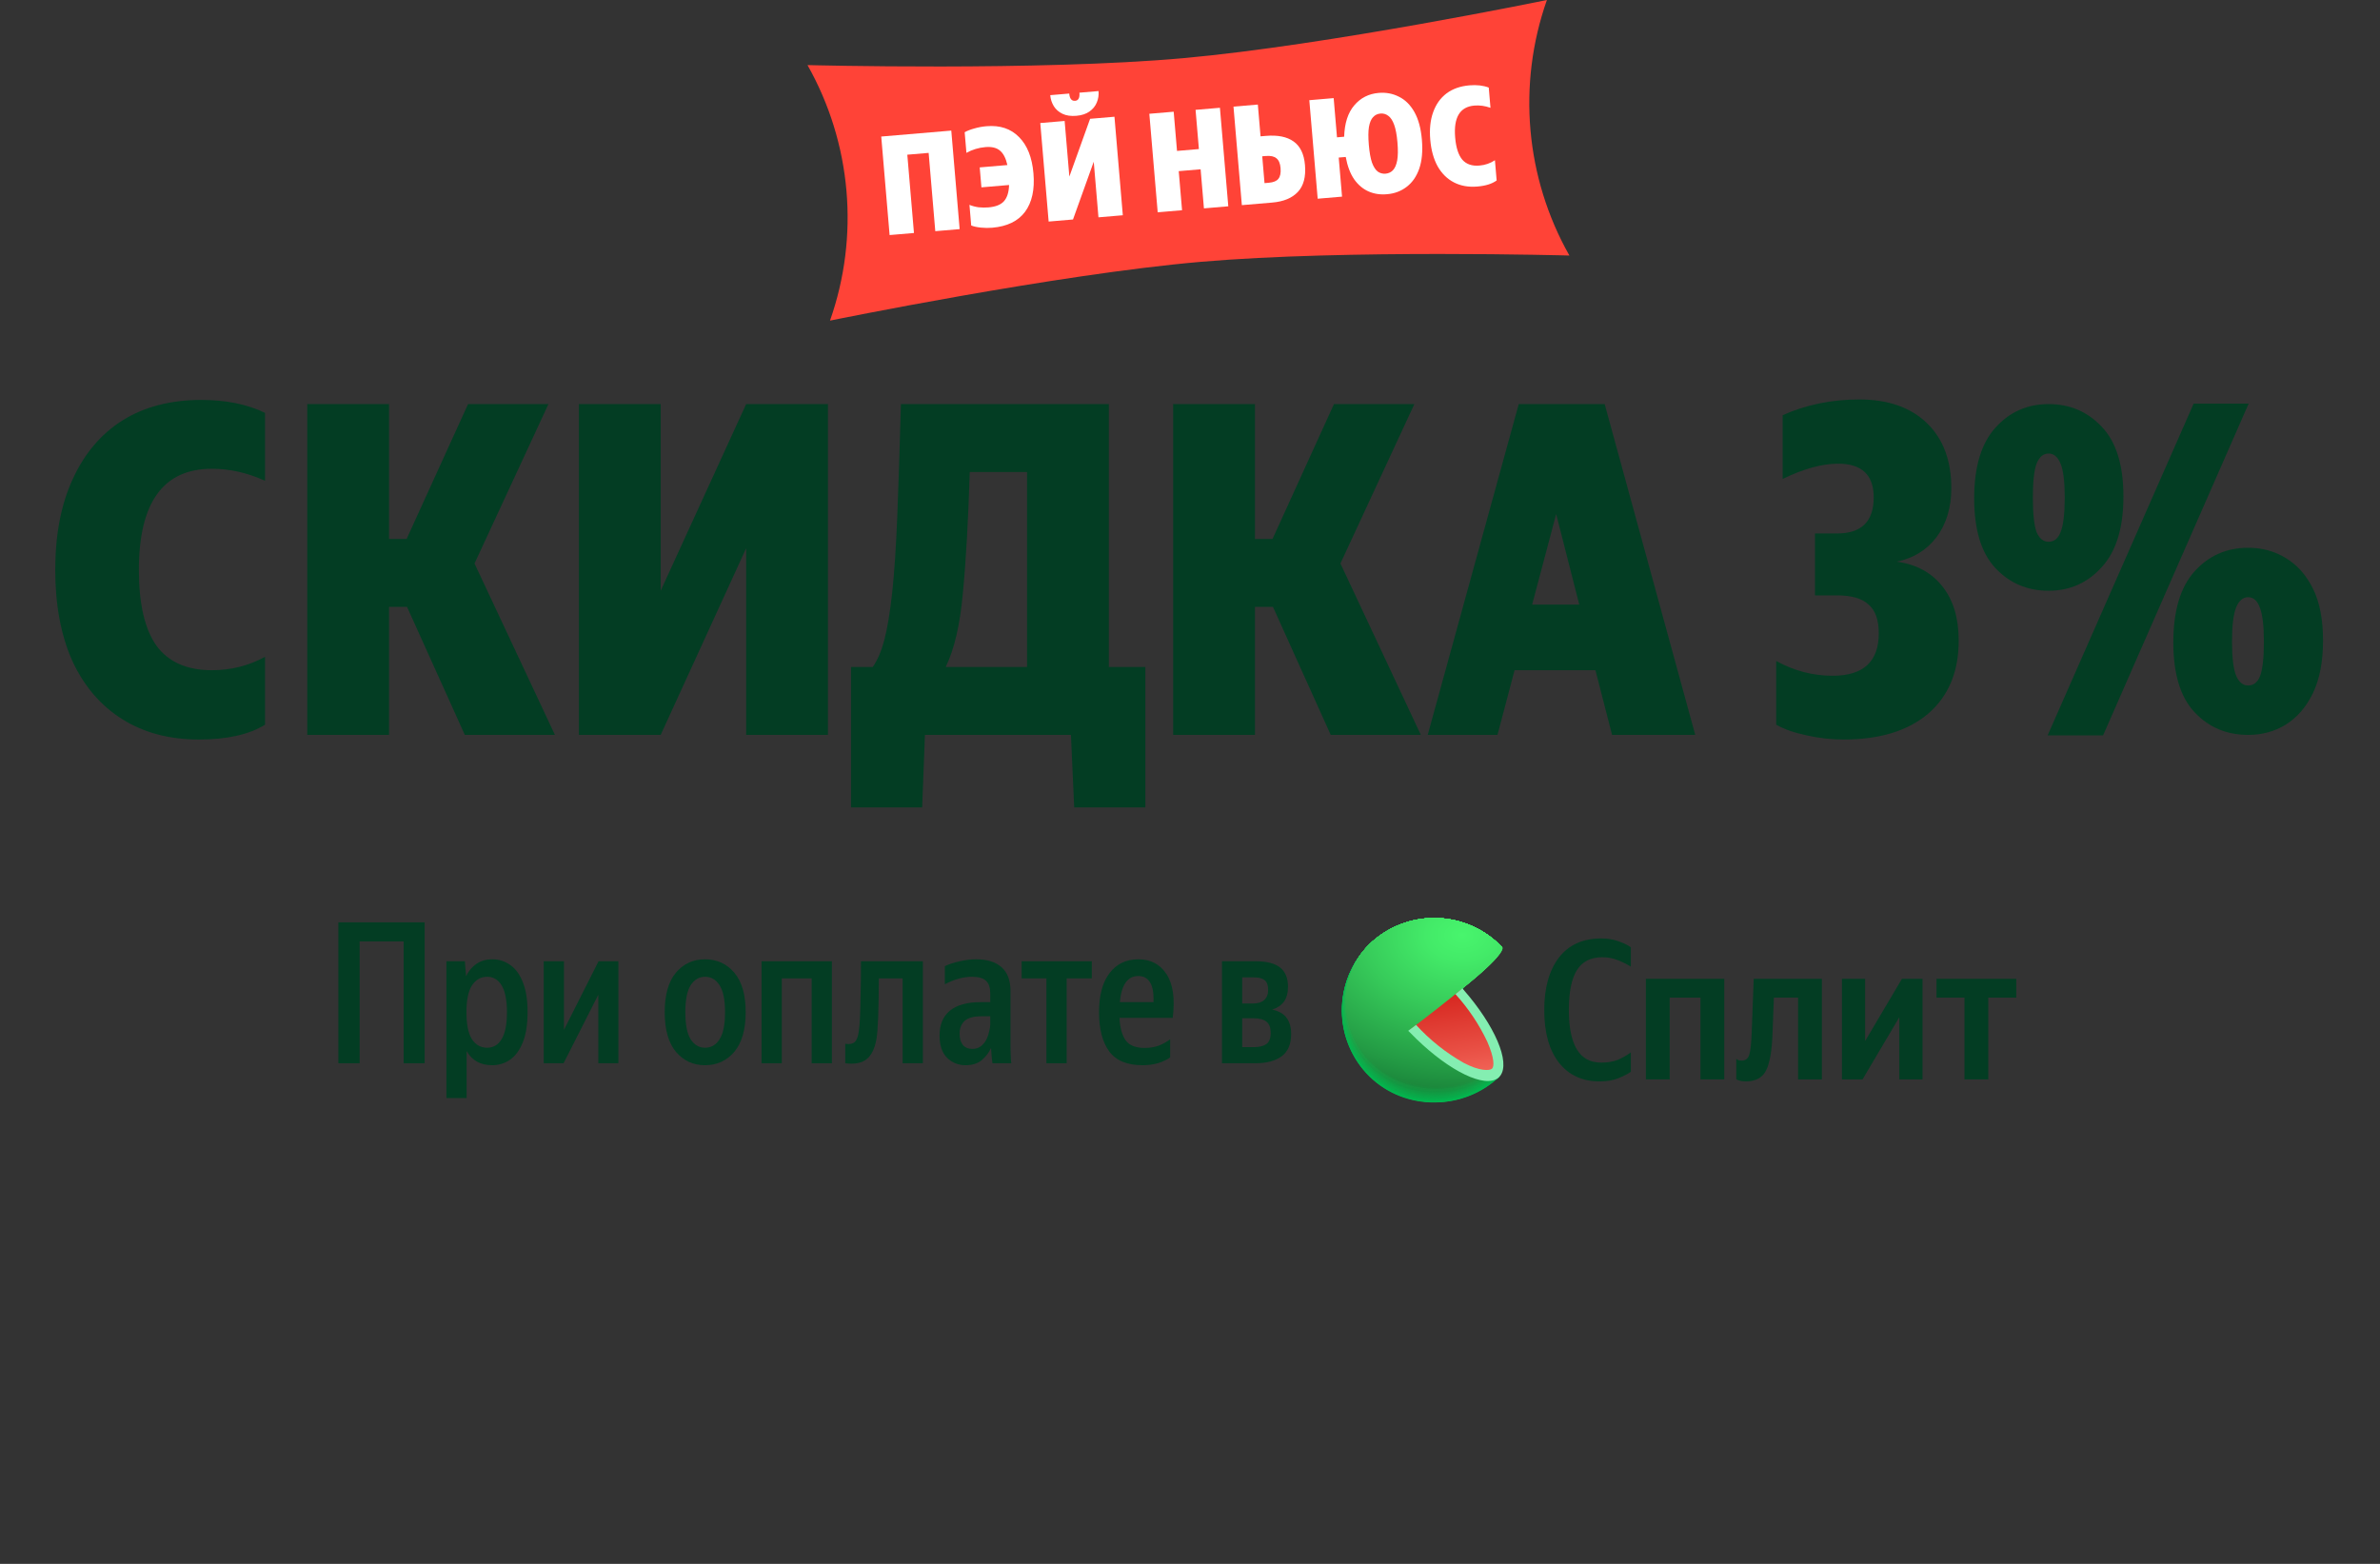<svg width="560" height="368" viewBox="0 0 560 368" fill="none" xmlns="http://www.w3.org/2000/svg">
<rect x="0" y="0" width="560" height="368" fill="#333333" stroke="none"/>
<path d="M46.812 174.018C39.854 174.018 33.838 172.424 28.764 169.234C23.691 166.045 19.777 161.479 17.023 155.536C14.341 149.52 13 142.381 13 134.118C13 125.783 14.377 118.643 17.131 112.7C19.886 106.684 23.799 102.082 28.873 98.892C34.019 95.703 40.18 94.109 47.356 94.109C53.154 94.109 58.155 95.123 62.359 97.153V113.135C58.228 111.25 54.06 110.308 49.856 110.308C38.404 110.308 32.678 118.245 32.678 134.118C32.678 142.091 34.056 148.034 36.81 151.948C39.636 155.789 43.985 157.71 49.856 157.71C54.35 157.71 58.518 156.659 62.359 154.557V170.539C58.59 172.858 53.408 174.018 46.812 174.018Z" fill="#033D23"/>
<path d="M130.569 172.931H109.369L95.779 142.815H91.538V172.931H72.295V95.087H91.538V126.834H95.67L110.13 95.087H129.047L111.652 132.596L130.569 172.931Z" fill="#033D23"/>
<path d="M155.454 172.931H136.211V95.087H155.454V139.01L175.567 95.087H194.811V172.931H175.567V129.008L155.454 172.931Z" fill="#033D23"/>
<path d="M200.237 156.949H205.347C206.434 155.427 207.34 153.325 208.065 150.643C208.789 147.889 209.405 144.193 209.913 139.554C210.42 134.915 210.819 129.008 211.109 121.832C211.399 114.584 211.689 105.669 211.979 95.087H260.903V156.949H269.492V190H252.749L251.988 172.931H217.632L216.98 190H200.237V156.949ZM222.524 156.949H241.659V111.069H228.178C227.815 122.738 227.272 132.27 226.547 139.663C225.895 146.983 224.554 152.745 222.524 156.949Z" fill="#033D23"/>
<path d="M334.313 172.931H313.113L299.523 142.815H295.283V172.931H276.039V95.087H295.283V126.834H299.414L313.874 95.087H332.791L315.396 132.596L334.313 172.931Z" fill="#033D23"/>
<path d="M398.881 172.931H379.312L375.398 157.71H356.372L352.349 172.931H335.932L357.35 95.087H377.572L398.881 172.931ZM360.503 142.272H371.593L366.157 120.963L360.503 142.272Z" fill="#033D23"/>
<path d="M427.06 140.097V125.529H432.279C438.005 125.529 440.868 122.702 440.868 117.049C440.868 111.758 438.077 109.112 432.496 109.112C428.727 109.112 424.379 110.308 419.45 112.7V97.697C424.958 95.232 430.974 94 437.497 94C444.238 94 449.529 95.848 453.371 99.545C457.212 103.241 459.133 108.351 459.133 114.874C459.133 119.441 457.973 123.282 455.654 126.399C453.334 129.443 450.218 131.364 446.304 132.161C450.943 132.813 454.53 134.77 457.067 138.032C459.604 141.221 460.872 145.461 460.872 150.752C460.872 158.072 458.481 163.798 453.697 167.93C448.913 171.989 442.281 174.018 433.801 174.018C430.829 174.018 427.93 173.692 425.103 173.04C422.277 172.46 419.885 171.626 417.928 170.539V155.536C422.132 157.855 426.553 159.015 431.192 159.015C438.44 159.015 442.064 155.681 442.064 149.012C442.064 145.896 441.266 143.649 439.672 142.272C438.15 140.822 435.649 140.097 432.17 140.097H427.06Z" fill="#033D23"/>
<path d="M494.845 173.04H481.798L516.154 94.978H529.092L494.845 173.04ZM499.629 116.831C499.629 124.224 497.925 129.769 494.519 133.465C491.185 137.162 487.017 139.01 482.016 139.01C477.015 139.01 472.847 137.234 469.513 133.683C466.179 130.131 464.512 124.659 464.512 117.266C464.512 109.873 466.179 104.328 469.513 100.632C472.847 96.935 477.015 95.087 482.016 95.087C487.017 95.087 491.185 96.863 494.519 100.414C497.925 103.966 499.629 109.438 499.629 116.831ZM478.319 117.049C478.319 120.89 478.609 123.608 479.189 125.203C479.842 126.725 480.784 127.486 482.016 127.486C483.321 127.486 484.263 126.725 484.843 125.203C485.495 123.608 485.821 120.89 485.821 117.049C485.821 113.352 485.495 110.707 484.843 109.112C484.19 107.518 483.248 106.72 482.016 106.72C480.784 106.72 479.842 107.518 479.189 109.112C478.609 110.707 478.319 113.352 478.319 117.049ZM546.596 150.752C546.596 155.681 545.798 159.812 544.204 163.146C542.609 166.408 540.471 168.872 537.789 170.539C535.18 172.134 532.245 172.931 528.983 172.931C523.909 172.931 519.706 171.155 516.371 167.604C513.037 164.052 511.37 158.58 511.37 151.187C511.37 143.721 513.037 138.14 516.371 134.444C519.706 130.747 523.909 128.899 528.983 128.899C532.245 128.899 535.18 129.696 537.789 131.291C540.471 132.886 542.609 135.277 544.204 138.467C545.798 141.656 546.596 145.751 546.596 150.752ZM528.983 140.532C527.751 140.532 526.809 141.33 526.156 142.924C525.504 144.519 525.178 147.2 525.178 150.969C525.178 154.738 525.504 157.42 526.156 159.015C526.809 160.537 527.751 161.298 528.983 161.298C530.288 161.298 531.23 160.537 531.81 159.015C532.39 157.42 532.68 154.738 532.68 150.969C532.68 147.2 532.353 144.519 531.701 142.924C531.121 141.33 530.215 140.532 528.983 140.532Z" fill="#033D23"/>
<path d="M190 15.316C190 15.316 244.279 16.747 278.366 13.691C312.453 10.634 363.979 0 363.979 0C356.978 19.868 358.908 41.792 369.273 60.131C369.273 60.131 316.681 58.662 282.584 61.608C248.488 64.554 195.293 75.446 195.293 75.446C202.295 55.579 200.365 33.654 190 15.316Z" fill="#FF4337"/>
<path d="M207.35 32.13L223.831 30.73L225.799 53.913L220.068 54.4L218.504 35.977L213.485 36.403L215.05 54.826L209.319 55.313L207.35 32.13Z" fill="white"/>
<path d="M233.457 53.589C232.593 53.663 231.701 53.651 230.779 53.556C229.858 53.46 229.105 53.296 228.52 53.063L228.107 48.206C228.761 48.477 229.473 48.666 230.243 48.775C231.033 48.86 231.806 48.87 232.561 48.806C234.266 48.661 235.486 48.177 236.221 47.354C236.975 46.507 237.378 45.233 237.429 43.533L230.921 44.086L230.522 39.391L237.03 38.838C236.679 37.259 236.105 36.134 235.309 35.462C234.511 34.769 233.367 34.486 231.877 34.612C230.258 34.75 228.764 35.203 227.394 35.971L226.982 31.115C227.563 30.783 228.31 30.491 229.223 30.239C230.156 29.965 231.12 29.785 232.113 29.701C235.286 29.431 237.836 30.28 239.764 32.247C241.712 34.19 242.846 37.04 243.165 40.796C243.487 44.595 242.83 47.608 241.193 49.834C239.554 52.039 236.975 53.29 233.457 53.589Z" fill="white"/>
<path d="M253.269 27.251C251.974 27.361 250.885 27.204 250.001 26.779C249.117 26.354 248.436 25.76 247.958 24.996C247.478 24.21 247.198 23.343 247.117 22.393L251.585 22.013C251.688 23.222 252.149 23.792 252.97 23.722C253.747 23.656 254.084 23.019 253.981 21.81L258.482 21.428C258.563 22.378 258.422 23.281 258.06 24.138C257.717 24.971 257.146 25.672 256.347 26.24C255.547 26.808 254.521 27.145 253.269 27.251ZM252.471 51.648L246.74 52.135L244.771 28.952L250.502 28.465L251.613 41.546L256.493 27.956L262.224 27.469L264.193 50.653L258.462 51.139L257.351 38.058L252.471 51.648Z" fill="white"/>
<path d="M270.43 26.772L276.162 26.286L276.945 35.514L282.094 35.076L281.31 25.848L287.041 25.362L289.01 48.545L283.279 49.032L282.498 39.836L277.35 40.273L278.131 49.469L272.399 49.956L270.43 26.772Z" fill="white"/>
<path d="M292.201 48.274L290.232 25.09L295.963 24.604L296.599 32.083L297.861 31.976C300.646 31.74 302.814 32.175 304.364 33.283C305.937 34.388 306.833 36.236 307.053 38.827C307.289 41.611 306.73 43.724 305.374 45.166C304.018 46.607 302.012 47.441 299.357 47.666L292.201 48.274ZM298.537 43.007C299.638 42.913 300.394 42.599 300.805 42.064C301.238 41.527 301.406 40.687 301.309 39.543C301.215 38.442 300.889 37.676 300.331 37.245C299.792 36.791 298.962 36.611 297.839 36.707L296.997 36.778L297.534 43.092L298.537 43.007Z" fill="white"/>
<path d="M326.421 45.694C324.826 45.851 323.362 45.638 322.03 45.056C320.698 44.473 319.562 43.515 318.622 42.182C317.704 40.846 317.045 39.098 316.644 36.936L314.993 37.076L315.774 46.272L310.043 46.759L308.074 23.575L313.805 23.088L314.588 32.316L316.272 32.173C316.371 28.991 317.163 26.532 318.646 24.797C320.127 23.041 322.045 22.063 324.397 21.863C326.124 21.716 327.715 22.016 329.17 22.762C330.645 23.485 331.855 24.686 332.803 26.367C333.75 28.047 334.336 30.215 334.562 32.87C334.791 35.569 334.582 37.847 333.936 39.707C333.287 41.545 332.299 42.966 330.971 43.97C329.665 44.972 328.148 45.547 326.421 45.694ZM326.012 40.869C326.702 40.81 327.278 40.544 327.738 40.07C328.217 39.573 328.554 38.805 328.749 37.767C328.941 36.707 328.962 35.292 328.812 33.522C328.66 31.73 328.4 30.339 328.034 29.348C327.665 28.336 327.203 27.636 326.649 27.248C326.114 26.837 325.501 26.661 324.81 26.72C324.119 26.778 323.545 27.055 323.087 27.551C322.627 28.025 322.301 28.792 322.108 29.852C321.935 30.888 321.925 32.302 322.077 34.094C322.227 35.864 322.476 37.256 322.823 38.27C323.19 39.261 323.641 39.962 324.176 40.373C324.731 40.761 325.342 40.926 326.012 40.869Z" fill="white"/>
<path d="M347.61 43.894C345.538 44.07 343.706 43.747 342.114 42.926C340.523 42.105 339.241 40.843 338.271 39.143C337.32 37.419 336.74 35.327 336.531 32.866C336.32 30.384 336.55 28.223 337.22 26.383C337.888 24.522 338.937 23.052 340.367 21.974C341.819 20.894 343.614 20.263 345.751 20.082C347.478 19.935 348.993 20.111 350.296 20.609L350.7 25.369C349.422 24.912 348.157 24.737 346.905 24.843C343.495 25.133 341.99 27.641 342.392 32.368C342.593 34.743 343.154 36.478 344.073 37.574C345.012 38.647 346.356 39.109 348.104 38.96C349.443 38.847 350.657 38.428 351.748 37.705L352.152 42.465C351.089 43.251 349.574 43.727 347.61 43.894Z" fill="white"/>
<path d="M79.619 217.043H99.919V250.199H94.972V221.529H84.613V250.199H79.619V217.043Z" fill="#033D23"/>
<path d="M105.038 226.199H109.385L109.662 229.714C110.279 228.45 111.096 227.479 112.113 226.801C113.161 226.091 114.41 225.737 115.858 225.737C117.4 225.737 118.803 226.184 120.067 227.078C121.33 227.972 122.317 229.328 123.026 231.147C123.766 232.966 124.136 235.309 124.136 238.176C124.136 241.043 123.766 243.401 123.026 245.251C122.286 247.101 121.284 248.473 120.02 249.367C118.756 250.23 117.354 250.661 115.812 250.661C113.069 250.661 111.065 249.552 109.801 247.332V258.384H105.038V226.199ZM119.28 238.176C119.28 235.34 118.864 233.244 118.032 231.887C117.23 230.531 116.09 229.853 114.61 229.853C113.13 229.853 111.943 230.531 111.049 231.887C110.186 233.213 109.755 235.309 109.755 238.176C109.755 241.074 110.186 243.201 111.049 244.558C111.943 245.883 113.13 246.546 114.61 246.546C116.09 246.546 117.23 245.868 118.032 244.511C118.864 243.155 119.28 241.043 119.28 238.176Z" fill="#033D23"/>
<path d="M132.696 226.199V242.338L140.835 226.199H145.505V250.199H140.788V234.061L132.604 250.199H127.933V226.199H132.696Z" fill="#033D23"/>
<path d="M165.882 250.661C163.107 250.661 160.826 249.613 159.038 247.517C157.281 245.39 156.402 242.276 156.402 238.176C156.402 234.076 157.281 230.978 159.038 228.881C160.826 226.785 163.107 225.737 165.882 225.737C168.687 225.737 170.984 226.785 172.772 228.881C174.56 230.978 175.454 234.076 175.454 238.176C175.454 242.276 174.56 245.39 172.772 247.517C170.984 249.613 168.687 250.661 165.882 250.661ZM165.882 246.546C167.331 246.546 168.471 245.883 169.304 244.558C170.167 243.232 170.598 241.105 170.598 238.176C170.598 235.278 170.167 233.167 169.304 231.841C168.471 230.515 167.331 229.853 165.882 229.853C164.494 229.853 163.369 230.515 162.506 231.841C161.674 233.167 161.257 235.278 161.257 238.176C161.257 241.105 161.674 243.232 162.506 244.558C163.369 245.883 164.494 246.546 165.882 246.546Z" fill="#033D23"/>
<path d="M179.188 250.199V226.199H195.742V250.199H190.979V230.222H183.951V250.199H179.188Z" fill="#033D23"/>
<path d="M198.881 245.621C199.898 245.775 200.638 245.636 201.1 245.205C201.594 244.742 201.917 243.895 202.071 242.662C202.195 241.829 202.287 240.75 202.349 239.425C202.411 238.099 202.457 236.373 202.488 234.246C202.549 232.088 202.58 229.406 202.58 226.199H217.146V250.199H212.383V230.222H206.788C206.757 237.775 206.572 242.523 206.233 244.465C205.832 246.746 205.046 248.349 203.875 249.274C202.734 250.168 201.07 250.476 198.881 250.199V245.621Z" fill="#033D23"/>
<path d="M228.702 229.853C226.667 229.853 224.54 230.438 222.32 231.61V227.355C223.338 226.862 224.509 226.477 225.835 226.199C227.16 225.891 228.44 225.737 229.673 225.737C232.262 225.737 234.251 226.354 235.638 227.587C237.056 228.82 237.765 230.7 237.765 233.228V246.268C237.765 246.823 237.781 247.517 237.812 248.349C237.842 249.151 237.889 249.767 237.95 250.199H233.511C233.449 249.767 233.388 249.213 233.326 248.534C233.264 247.856 233.218 247.209 233.187 246.592C232.725 247.64 232.016 248.581 231.06 249.413C230.105 250.245 228.81 250.661 227.176 250.661C225.48 250.661 224.031 250.076 222.829 248.904C221.658 247.733 221.072 245.991 221.072 243.679C221.072 241.12 221.873 239.178 223.476 237.852C225.11 236.496 227.53 235.818 230.736 235.818H233.002V233.783C233.002 232.427 232.679 231.44 232.031 230.824C231.384 230.176 230.274 229.853 228.702 229.853ZM233.002 241.043V239.147H230.921C229.072 239.147 227.746 239.517 226.945 240.257C226.174 240.997 225.789 241.983 225.789 243.216C225.789 244.326 226.035 245.205 226.528 245.852C227.053 246.5 227.808 246.823 228.794 246.823C229.596 246.823 230.274 246.608 230.829 246.176C231.384 245.714 231.815 245.174 232.124 244.558C232.432 243.91 232.648 243.263 232.771 242.615C232.925 241.968 233.002 241.444 233.002 241.043Z" fill="#033D23"/>
<path d="M240.389 226.199H256.897V230.222H250.978V250.199H246.215V230.222H240.389V226.199Z" fill="#033D23"/>
<path d="M268.861 250.661C265.223 250.661 262.603 249.582 261 247.425C259.397 245.236 258.595 242.153 258.595 238.176C258.595 234.23 259.412 231.178 261.046 229.02C262.68 226.831 264.946 225.737 267.844 225.737C270.741 225.737 272.946 226.893 274.456 229.205C275.998 231.517 276.491 234.955 275.936 239.517H263.404C263.528 241.86 264.021 243.633 264.884 244.835C265.747 246.006 267.227 246.592 269.323 246.592C270.526 246.592 271.605 246.423 272.56 246.083C273.547 245.714 274.472 245.205 275.335 244.558V248.812C274.626 249.336 273.701 249.783 272.56 250.153C271.42 250.492 270.187 250.661 268.861 250.661ZM267.844 229.668C265.316 229.668 263.867 231.718 263.497 235.818H271.404C271.497 233.752 271.235 232.211 270.618 231.194C270.002 230.176 269.077 229.668 267.844 229.668Z" fill="#033D23"/>
<path d="M295.384 250.199H287.523V226.199H295.476C298.066 226.199 299.977 226.693 301.21 227.679C302.443 228.666 303.06 230.176 303.06 232.211C303.06 233.66 302.736 234.831 302.089 235.725C301.441 236.588 300.517 237.205 299.314 237.575C302.305 238.161 303.8 240.072 303.8 243.309C303.8 245.714 303.044 247.471 301.534 248.581C300.054 249.66 298.004 250.199 295.384 250.199ZM295.06 229.991H292.285V236.141H294.829C295.939 236.141 296.802 235.879 297.418 235.355C298.066 234.8 298.389 233.999 298.389 232.951C298.389 231.841 298.112 231.07 297.557 230.639C297.002 230.207 296.17 229.991 295.06 229.991ZM294.921 239.61H292.285V246.407H295.014C296.247 246.407 297.218 246.176 297.927 245.714C298.636 245.22 298.991 244.342 298.991 243.078C298.991 241.845 298.667 240.966 298.019 240.442C297.372 239.887 296.339 239.61 294.921 239.61Z" fill="#033D23"/>
<path d="M376.339 254.469C372.324 254.469 369.157 253.011 366.836 250.094C364.515 247.145 363.354 243.005 363.354 237.673C363.354 232.467 364.499 228.358 366.788 225.347C369.11 222.336 372.434 220.83 376.763 220.83C378.268 220.83 379.617 221.05 380.809 221.489C382.001 221.896 382.973 222.367 383.726 222.9V227.464C382.879 226.931 381.875 226.429 380.715 225.958C379.554 225.488 378.331 225.253 377.045 225.253C374.285 225.253 372.277 226.272 371.023 228.311C369.768 230.349 369.141 233.47 369.141 237.673C369.141 241.751 369.768 244.84 371.023 246.942C372.277 249.012 374.191 250.047 376.763 250.047C378.268 250.047 379.57 249.827 380.668 249.388C381.765 248.918 382.785 248.337 383.726 247.647V252.211C383.004 252.713 382.032 253.215 380.809 253.716C379.586 254.218 378.096 254.469 376.339 254.469Z" fill="#033D23"/>
<path d="M387.268 230.334H405.71V253.999H400.112V234.756H392.866V253.999H387.268V230.334Z" fill="#033D23"/>
<path d="M408.542 249.153C408.542 249.153 408.652 249.231 408.871 249.388C409.091 249.514 409.405 249.576 409.812 249.576C410.722 249.576 411.318 249.106 411.6 248.165C411.882 247.224 412.071 245.499 412.165 242.99L412.635 230.334H428.678V253.999H423.08V234.756H417.387L417.058 243.225C416.932 247.145 416.446 250 415.599 251.788C414.752 253.575 413.137 254.469 410.753 254.469C410.095 254.469 409.561 254.391 409.154 254.234C408.746 254.077 408.542 253.999 408.542 253.999V249.153Z" fill="#033D23"/>
<path d="M433.396 230.334H438.854V244.966L447.511 230.334H452.357V253.999H446.899V239.367L438.242 253.999H433.396V230.334Z" fill="#033D23"/>
<path d="M474.419 234.756H467.832V253.999H462.233V234.756H455.647V230.334H474.419V234.756Z" fill="#033D23"/>
<g clip-path="url(#clip0_6002_17215)">
<path d="M337.474 237.819L352.729 253.44L352.418 253.724L352.286 253.848C348.015 257.658 342.418 259.638 336.701 259.362C330.984 259.086 325.604 256.575 321.72 252.371C317.835 248.167 315.758 242.605 315.934 236.884C316.111 231.163 318.527 225.74 322.662 221.783C326.915 217.892 332.529 215.832 338.288 216.051C344.048 216.27 349.49 218.749 353.434 222.952L337.474 237.819Z" fill="#01B94F"/>
<path d="M322.675 221.776C326.926 217.888 332.538 215.831 338.295 216.051C344.052 216.271 349.491 218.75 353.433 222.951C353.433 222.951 340.744 234.831 340.488 235.039C340.488 235.039 337.646 237.715 337.667 237.756C337.688 237.798 352.7 253.378 352.7 253.378L352.396 253.668L352.264 253.792C343.303 261.676 329.569 261.316 321.458 252.548C317.563 248.294 315.505 242.674 315.733 236.911C315.961 231.148 318.456 225.708 322.675 221.776V221.776Z" fill="url(#paint0_radial_6002_17215)"/>
<path d="M322.683 221.762C326.938 217.879 332.55 215.827 338.306 216.05C344.062 216.272 349.498 218.751 353.441 222.951C353.441 222.951 341.091 234.568 340.586 234.976C340.586 234.976 337.82 237.618 337.868 237.701C337.972 237.95 352.68 253.308 352.68 253.308L352.376 253.598L352.245 253.723C343.303 261.592 329.563 261.205 321.48 252.464C317.59 248.223 315.534 242.616 315.759 236.865C315.985 231.115 318.473 225.686 322.683 221.762V221.762Z" fill="url(#paint1_radial_6002_17215)"/>
<path d="M322.695 221.754C326.95 217.876 332.56 215.828 338.313 216.052C344.065 216.276 349.499 218.754 353.44 222.95C353.44 222.95 341.442 234.298 340.667 234.913C340.667 234.913 337.998 237.513 338.047 237.638C338.206 238.011 352.651 253.245 352.651 253.245L352.34 253.535L352.209 253.653C343.295 261.502 329.562 261.1 321.492 252.381C317.609 248.151 315.556 242.557 315.781 236.819C316.007 231.082 318.492 225.666 322.695 221.754V221.754Z" fill="url(#paint2_radial_6002_17215)"/>
<path d="M322.703 221.747C326.959 217.873 332.567 215.827 338.318 216.052C344.069 216.277 349.501 218.755 353.44 222.951C353.44 222.951 341.788 234.015 340.758 234.851C340.758 234.851 338.172 237.417 338.241 237.583C338.448 238.081 352.624 253.183 352.624 253.183L352.32 253.467C352.32 253.467 352.189 253.584 352.189 253.591C343.296 261.412 329.563 260.983 321.514 252.298C317.637 248.081 315.586 242.501 315.808 236.777C316.031 231.053 318.51 225.65 322.703 221.747V221.747Z" fill="url(#paint3_radial_6002_17215)"/>
<path d="M322.716 221.734C326.973 217.865 332.579 215.825 338.327 216.053C344.074 216.28 349.502 218.758 353.439 222.951C353.439 222.951 342.14 233.766 340.847 234.79C340.847 234.79 338.344 237.314 338.427 237.521C338.69 238.144 352.603 253.115 352.596 253.121L352.291 253.405L352.16 253.529C343.288 261.316 329.562 260.88 321.533 252.216C317.663 248.009 315.615 242.442 315.837 236.731C316.058 231.019 318.531 225.628 322.716 221.734V221.734Z" fill="url(#paint4_radial_6002_17215)"/>
<path d="M322.723 221.728C326.98 217.862 332.586 215.824 338.332 216.053C344.078 216.282 349.503 218.759 353.439 222.952C353.439 222.952 342.486 233.504 340.937 234.707C340.937 234.707 338.517 237.19 338.621 237.439C338.932 238.185 352.575 253.025 352.575 253.025L352.271 253.378L352.139 253.495C343.281 261.226 329.562 260.777 321.547 252.133C317.684 247.939 315.639 242.386 315.859 236.688C316.08 230.99 318.547 225.611 322.723 221.728V221.728Z" fill="url(#paint5_radial_6002_17215)"/>
<path d="M322.736 221.721C326.994 217.858 332.599 215.823 338.343 216.053C344.087 216.283 349.511 218.761 353.446 222.952C353.446 222.952 342.838 233.241 341.033 234.707C341.033 234.707 338.689 237.148 338.807 237.439C339.201 238.276 352.554 252.991 352.547 252.991L352.243 253.274L352.111 253.399C343.281 261.137 329.561 260.666 321.567 252.05C317.71 247.869 315.667 242.329 315.886 236.644C316.105 230.959 318.568 225.593 322.736 221.721V221.721Z" fill="url(#paint6_radial_6002_17215)"/>
<path d="M322.745 221.707C327.004 217.848 332.608 215.816 338.351 216.049C344.093 216.282 349.515 218.761 353.447 222.952C353.447 222.952 343.186 232.971 341.125 234.61C341.125 234.61 338.864 237.017 339.002 237.376C339.417 238.372 352.528 252.956 352.521 252.956C352.514 252.956 352.237 253.226 352.217 253.239L352.085 253.357C343.275 261.046 329.556 260.562 321.583 251.995C317.722 247.824 315.675 242.29 315.893 236.61C316.111 230.93 318.575 225.57 322.745 221.707V221.707Z" fill="url(#paint7_radial_6002_17215)"/>
<path d="M322.759 221.699C327.018 217.845 332.62 215.817 338.359 216.051C344.098 216.285 349.516 218.763 353.448 222.951C353.448 222.951 343.538 232.708 341.215 234.547C341.215 234.547 339.037 236.912 339.196 237.313C339.659 238.433 352.5 252.886 352.5 252.893L352.196 253.176L352.065 253.294C343.276 260.983 329.556 260.479 321.638 251.911C317.781 247.756 315.733 242.239 315.943 236.573C316.153 230.908 318.605 225.557 322.759 221.699V221.699Z" fill="url(#paint8_radial_6002_17215)"/>
<path d="M322.766 221.693C327.026 217.842 332.627 215.816 338.364 216.052C344.102 216.287 349.518 218.764 353.448 222.951C353.448 222.951 343.884 232.439 341.277 234.485C341.277 234.485 339.203 236.816 339.355 237.251C339.894 238.475 352.48 252.796 352.473 252.803L352.169 253.08C352.169 253.08 352.051 253.191 352.037 253.204C343.269 260.866 329.556 260.341 321.611 251.821C319.709 249.767 318.229 247.359 317.258 244.733C316.286 242.107 315.841 239.316 315.948 236.518C316.055 233.72 316.713 230.971 317.883 228.427C319.052 225.883 320.712 223.595 322.766 221.693V221.693Z" fill="url(#paint9_radial_6002_17215)"/>
<path d="M322.78 221.679C327.04 217.835 332.639 215.814 338.373 216.052C344.108 216.29 349.52 218.767 353.448 222.952C353.448 222.952 344.237 232.176 341.395 234.424C341.395 234.424 339.383 236.72 339.576 237.19C340.143 238.573 352.452 252.756 352.452 252.763L352.148 253.039L352.016 253.157C343.262 260.777 329.556 260.238 321.639 251.725C317.806 247.589 315.774 242.101 315.987 236.466C316.201 230.832 318.645 225.513 322.78 221.679V221.679Z" fill="url(#paint10_radial_6002_17215)"/>
<path d="M322.784 221.671C327.047 217.829 332.646 215.811 338.38 216.05C344.113 216.289 349.525 218.767 353.453 222.951C353.453 222.951 344.581 231.94 341.483 234.367C341.483 234.367 339.56 236.615 339.761 237.133C340.383 238.606 352.429 252.685 352.422 252.685L352.118 252.969L351.987 253.086C343.26 260.693 329.554 260.14 321.657 251.655C319.761 249.613 318.285 247.217 317.315 244.605C316.345 241.992 315.9 239.214 316.005 236.429C316.109 233.645 316.762 230.908 317.925 228.375C319.089 225.843 320.74 223.565 322.784 221.671V221.671Z" fill="url(#paint11_radial_6002_17215)"/>
<path d="M322.799 221.664C327.062 217.826 332.658 215.812 338.388 216.052C344.119 216.293 349.527 218.769 353.453 222.95C353.453 222.95 344.934 231.642 341.573 234.304C341.573 234.304 339.734 236.517 339.955 237.07C340.647 238.688 352.402 252.622 352.402 252.629L352.098 252.913C352.098 252.913 351.98 253.016 351.973 253.03C343.26 260.637 329.562 260.035 321.679 251.578C313.795 243.121 314.19 229.471 322.799 221.664Z" fill="url(#paint12_radial_6002_17215)"/>
<path d="M322.806 221.652C327.07 217.818 332.666 215.808 338.395 216.051C344.124 216.294 349.529 218.771 353.454 222.952C353.454 222.952 345.28 231.367 341.698 234.23C341.698 234.23 339.935 236.401 340.177 236.996C340.903 238.739 352.402 252.541 352.402 252.548L352.098 252.825L351.967 252.942C343.247 260.5 329.521 259.913 321.693 251.476C313.865 243.04 314.218 229.438 322.806 221.652Z" fill="url(#paint13_radial_6002_17215)"/>
<path d="M322.82 221.644C327.084 217.816 332.678 215.809 338.403 216.053C344.129 216.297 349.531 218.773 353.454 222.951C353.454 222.951 345.633 231.111 341.76 234.181C341.76 234.181 340.08 236.318 340.336 236.947C341.117 238.807 352.34 252.478 352.34 252.485L352.036 252.762L351.905 252.879C343.247 260.41 329.521 259.801 321.707 251.392C313.893 242.984 314.246 229.403 322.82 221.644Z" fill="url(#paint14_radial_6002_17215)"/>
<path d="M322.827 221.637C327.092 217.812 332.684 215.808 338.408 216.053C344.132 216.299 349.532 218.775 353.454 222.951C353.454 222.951 345.979 230.848 341.85 234.119C341.85 234.119 340.253 236.194 340.53 236.885C341.359 238.856 352.34 252.416 352.34 252.423L352.043 252.7L351.912 252.817C343.24 260.292 329.521 259.698 321.728 251.303C313.934 242.908 314.266 229.375 322.827 221.637Z" fill="url(#paint15_radial_6002_17215)"/>
<path d="M322.842 221.622C327.11 217.804 332.701 215.806 338.422 216.054C344.143 216.302 349.541 218.777 353.462 222.95C353.462 222.95 346.332 230.557 341.969 234.056C341.969 234.056 340.455 236.13 340.745 236.822C341.602 238.938 352.342 252.346 352.3 252.353L351.996 252.629C351.955 252.672 351.911 252.711 351.864 252.747C343.241 260.229 329.522 259.6 321.749 251.226C313.977 242.851 314.309 229.339 322.842 221.622Z" fill="url(#paint16_radial_6002_17215)"/>
<path d="M322.848 221.617C327.12 217.805 332.715 215.815 338.436 216.074C344.156 216.332 349.549 218.818 353.46 223C353.46 223 346.677 230.316 342.03 234.016C342.03 234.016 340.599 236.035 340.91 236.782C341.843 239.029 352.278 252.313 352.271 252.32C352.264 252.327 352.015 252.562 351.967 252.597L351.842 252.714C343.233 260.141 329.521 259.477 321.762 251.144C314.003 242.812 314.308 229.307 322.848 221.617Z" fill="url(#paint17_radial_6002_17215)"/>
<path d="M322.862 221.609C327.133 217.799 332.725 215.811 338.443 216.07C344.161 216.328 349.551 218.813 353.461 222.992C353.461 222.992 347.03 230.066 342.12 233.96C342.12 233.96 340.772 235.937 341.097 236.726C342.086 239.097 352.258 252.25 352.244 252.257L351.947 252.533L351.815 252.651C343.227 260.05 329.521 259.372 321.783 251.06C314.045 242.749 314.343 229.271 322.862 221.609Z" fill="url(#paint18_radial_6002_17215)"/>
<path d="M322.868 221.566C327.139 217.76 332.729 215.775 338.445 216.033C344.161 216.291 349.549 218.773 353.46 222.949C353.46 222.949 347.374 229.761 342.216 233.854C342.216 233.854 340.943 235.791 341.289 236.62C342.326 239.117 352.229 252.145 352.222 252.152L351.918 252.428L351.786 252.539C343.225 259.959 329.52 259.26 321.796 250.983C314.072 242.706 314.369 229.235 322.868 221.566Z" fill="url(#paint19_radial_6002_17215)"/>
<path d="M322.883 221.568C327.153 217.764 332.74 215.78 338.453 216.038C344.166 216.297 349.551 218.777 353.461 222.951C350.023 226.849 346.294 230.48 342.307 233.814C342.307 233.814 341.118 235.716 341.484 236.58C342.57 239.201 352.202 252.091 352.195 252.105L351.898 252.374L351.767 252.492C343.22 259.87 329.521 259.158 321.818 250.901C314.114 242.645 314.391 229.174 322.883 221.568Z" fill="url(#paint20_radial_6002_17215)"/>
<path d="M322.889 221.567C327.16 217.765 332.747 215.782 338.459 216.04C344.172 216.299 349.557 218.778 353.467 222.95C350.078 226.838 346.377 230.443 342.403 233.731C342.403 233.731 341.304 235.591 341.712 236.497C342.853 239.263 352.223 252.007 352.209 252.014L351.911 252.291L351.78 252.408C343.219 259.773 329.521 259.047 321.831 250.818C314.142 242.589 314.418 229.174 322.889 221.567Z" fill="url(#paint21_radial_6002_17215)"/>
<path d="M322.903 221.569C327.174 217.773 332.758 215.793 338.466 216.051C344.175 216.31 349.557 218.786 353.468 222.952C350.131 226.842 346.456 230.429 342.487 233.67C342.487 233.67 341.47 235.496 341.864 236.436C343.054 239.334 352.154 251.995 352.147 251.995C352.14 251.995 351.905 252.223 351.843 252.272L351.718 252.382C343.213 259.685 329.521 258.91 321.852 250.736C314.183 242.563 314.439 229.175 322.903 221.569Z" fill="url(#paint22_radial_6002_17215)"/>
<path d="M322.909 221.567C327.18 217.773 332.762 215.795 338.469 216.053C344.175 216.312 349.556 218.786 353.467 222.95C350.184 226.848 346.537 230.423 342.575 233.627C342.575 233.627 341.642 235.411 342.05 236.393C343.302 239.387 352.132 251.897 352.118 251.904L351.821 252.173L351.689 252.291C343.205 259.6 329.52 258.833 321.872 250.652C314.224 242.472 314.466 229.105 322.909 221.567Z" fill="url(#paint23_radial_6002_17215)"/>
<path d="M322.917 221.568C327.187 217.777 332.768 215.8 338.473 216.058C344.178 216.316 349.557 218.789 353.468 222.951C350.241 226.856 346.619 230.415 342.659 233.573C342.659 233.573 341.809 235.316 342.238 236.339C343.538 239.458 352.098 251.829 352.092 251.842L351.787 252.112L351.656 252.23C343.206 259.504 329.521 258.723 321.914 250.57C314.308 242.417 314.494 229.071 322.917 221.568Z" fill="url(#paint24_radial_6002_17215)"/>
<path d="M322.931 221.569C327.2 217.782 332.778 215.807 338.48 216.065C344.181 216.324 349.558 218.794 353.467 222.952C350.302 226.858 346.711 230.399 342.763 233.512C342.763 233.512 341.988 235.22 342.438 236.278C343.821 239.521 352.119 251.767 352.071 251.781L351.773 252.051L351.642 252.161C343.199 259.415 329.521 258.613 321.914 250.488C314.308 242.363 314.515 229.038 322.931 221.569Z" fill="url(#paint25_radial_6002_17215)"/>
<path d="M322.938 221.568C327.208 217.784 332.784 215.812 338.483 216.07C344.183 216.328 349.558 218.796 353.468 222.951C350.366 226.865 346.802 230.389 342.853 233.448C342.853 233.448 342.162 235.114 342.625 236.214C344.008 239.581 352.057 251.697 352.043 251.703C352.03 251.71 351.815 251.918 351.746 251.973L351.615 252.091C343.199 259.324 329.521 258.508 321.915 250.403C314.308 242.299 314.543 229.001 322.938 221.568Z" fill="url(#paint26_radial_6002_17215)"/>
<path d="M322.952 221.527C327.226 217.75 332.804 215.787 338.502 216.053C344.2 216.319 349.57 218.793 353.475 222.952C353.475 222.952 350.169 227.654 342.943 233.386C342.943 233.386 342.334 235.018 342.819 236.152C344.271 239.61 352.029 251.635 352.022 251.642L351.718 251.912L351.594 252.029C343.192 259.235 329.521 258.398 321.914 250.321C314.308 242.245 314.564 228.968 322.952 221.527Z" fill="url(#paint27_radial_6002_17215)"/>
<path d="M322.957 221.513C327.234 217.741 332.81 215.783 338.506 216.051C344.202 216.32 349.569 218.794 353.473 222.951C353.473 222.951 350.52 227.363 343.031 233.324C342.752 234.224 342.752 235.189 343.031 236.09C344.538 239.706 352.021 251.559 352.021 251.572L351.723 251.842L351.592 251.953C343.183 259.144 329.519 258.294 321.961 250.245C314.403 242.196 314.589 228.939 322.957 221.513Z" fill="url(#paint28_radial_6002_17215)"/>
<path d="M322.971 221.506C327.247 217.737 332.822 215.779 338.515 216.049C344.209 216.319 349.573 218.794 353.473 222.951C353.473 222.951 350.866 227.1 343.101 233.234C342.857 234.144 342.883 235.105 343.177 236C344.733 239.789 351.98 251.517 351.966 251.531L351.669 251.801L351.544 251.911C343.184 259.055 329.52 258.218 321.975 250.162C314.431 242.106 314.618 228.905 322.971 221.506Z" fill="url(#paint29_radial_6002_17215)"/>
<path d="M322.978 221.5C327.254 217.733 332.828 215.778 338.52 216.05C344.212 216.321 349.575 218.796 353.474 222.952C353.474 222.952 351.219 226.859 343.212 233.207C343.019 234.128 343.079 235.083 343.385 235.973C344.996 239.838 351.959 251.435 351.946 251.449L351.648 251.711L351.517 251.829C343.177 258.965 329.52 258.073 321.997 250.079C314.355 241.975 314.639 228.871 322.978 221.5Z" fill="url(#paint30_radial_6002_17215)"/>
<path d="M322.993 221.486C327.271 217.727 332.843 215.779 338.531 216.052C344.219 216.326 349.577 218.8 353.475 222.952C353.475 222.952 351.566 226.569 343.303 233.117C343.16 234.048 343.255 234.999 343.579 235.883C345.239 239.873 351.933 251.345 351.919 251.352L351.621 251.622L351.49 251.733C343.192 258.82 329.535 257.956 322.011 249.948C314.488 241.941 314.668 228.837 322.993 221.486Z" fill="url(#paint31_radial_6002_17215)"/>
<path d="M322.998 221.478C327.278 217.722 332.85 215.775 338.537 216.05C344.225 216.325 349.583 218.8 353.48 222.951C353.48 222.951 351.917 226.298 343.398 233.054C343.305 233.992 343.432 234.94 343.771 235.82C345.479 239.99 351.903 251.303 351.889 251.337L351.592 251.607L351.468 251.718C343.17 258.778 329.519 257.858 322.03 249.92C314.424 241.857 314.694 228.801 322.998 221.478Z" fill="url(#paint32_radial_6002_17215)"/>
<path d="M323.013 221.471C327.292 217.718 332.861 215.774 338.546 216.051C344.231 216.327 349.586 218.801 353.48 222.951C353.48 222.951 352.263 226.063 343.488 233.019C343.449 233.964 343.609 234.906 343.958 235.785C345.722 240.052 351.883 251.261 351.869 251.303L351.572 251.565L351.441 251.676C343.163 258.688 329.52 257.754 322.045 249.83C314.459 241.794 314.715 228.766 323.013 221.471Z" fill="url(#paint33_radial_6002_17215)"/>
<path d="M323.02 221.457C327.301 217.709 332.87 215.77 338.552 216.049C344.235 216.327 349.587 218.802 353.481 222.95C353.481 222.95 352.616 225.792 343.578 232.956C343.593 233.917 343.788 234.867 344.152 235.757C345.971 240.12 351.856 251.198 351.842 251.212L351.545 251.475L351.42 251.585C343.164 258.597 329.52 257.643 322.066 249.746C314.494 241.738 314.743 228.731 323.02 221.457Z" fill="url(#paint34_radial_6002_17215)"/>
<path d="M323.035 221.452C327.318 217.719 332.882 215.792 338.556 216.077C344.231 216.362 349.573 218.837 353.461 222.98C353.461 222.98 352.942 225.531 343.649 232.896C343.729 233.86 343.962 234.806 344.34 235.697C346.214 240.191 351.836 251.138 351.822 251.152L351.525 251.414C351.478 251.447 351.434 251.484 351.393 251.525C343.158 258.509 329.521 257.527 322.087 249.665C314.529 241.678 314.764 228.705 323.035 221.452Z" fill="url(#paint35_radial_6002_17215)"/>
<path d="M323.041 221.445C327.324 217.711 332.889 215.785 338.564 216.071C344.238 216.357 349.581 218.834 353.467 222.98C353.467 222.98 353.301 225.269 343.744 232.834C343.88 233.799 344.14 234.743 344.519 235.641C346.455 240.24 351.807 251.069 351.793 251.082L351.496 251.345C351.454 251.345 351.406 251.428 351.365 251.456C343.15 258.419 329.52 257.43 322.1 249.582C314.563 241.623 314.791 228.671 323.041 221.445Z" fill="url(#paint36_radial_6002_17215)"/>
<path d="M323.056 221.43C327.342 217.701 332.907 215.779 338.581 216.068C344.255 216.357 349.596 218.834 353.482 222.979C353.482 222.979 353.662 225.026 343.849 232.777C344.05 233.738 344.347 234.676 344.734 235.578C346.705 240.322 351.794 251.005 351.774 251.019C351.753 251.033 351.573 251.206 351.476 251.282L351.352 251.393C343.158 258.342 329.521 257.319 322.122 249.498C314.592 241.559 314.82 228.635 323.056 221.43Z" fill="url(#paint37_radial_6002_17215)"/>
<path d="M323.062 221.422C327.349 217.693 332.916 215.773 338.59 216.064C344.265 216.356 349.605 218.836 353.488 222.985C353.488 222.985 354.014 224.734 343.945 232.714C344.204 233.671 344.527 234.609 344.913 235.522C346.939 240.362 351.759 250.942 351.745 250.956L351.448 251.219L351.317 251.329C343.15 258.217 329.52 257.207 322.135 249.421C314.626 241.496 314.84 228.6 323.062 221.422Z" fill="url(#paint38_radial_6002_17215)"/>
<path d="M323.076 221.417C327.365 217.689 332.931 215.77 338.606 216.062C344.281 216.355 349.62 218.837 353.502 222.986C353.502 222.986 354.36 224.466 344.043 232.633C344.043 232.633 344.423 233.794 345.114 235.44C347.189 240.433 351.739 250.861 351.725 250.875L351.428 251.137L351.303 251.241C343.144 258.149 329.521 257.105 322.156 249.339C314.661 241.436 314.868 228.567 323.076 221.417Z" fill="url(#paint39_radial_6002_17215)"/>
<path d="M351.69 250.833C343.613 258.093 329.652 257.132 322.17 249.228C314.688 241.324 314.888 228.483 323.083 221.374C327.374 217.65 332.941 215.734 338.615 216.03C344.289 216.325 349.628 218.808 353.509 222.958C353.509 222.958 354.733 224.175 344.146 232.563C344.125 232.591 351.718 250.812 351.69 250.833Z" fill="url(#paint40_radial_6002_17215)"/>
<path d="M343.819 232.824C340.507 235.542 336.434 238.743 331.697 242.332C335.216 246.138 339.308 249.369 343.826 251.91C347.705 253.984 350.741 254.371 352.228 253.058C353.714 251.744 353.534 248.715 351.806 244.76C349.759 240.402 347.066 236.378 343.819 232.824V232.824Z" fill="url(#paint41_linear_6002_17215)"/>
<path d="M344.116 232.554L342.457 233.937C345.495 237.277 348.022 241.05 349.953 245.132C351.647 249.032 351.605 250.989 351.059 251.48C350.513 251.971 348.155 252.096 344.386 250.097C340.211 247.73 336.435 244.72 333.197 241.177L331.344 242.56L331.78 242.982C339.628 251.093 348.12 255.712 351.854 254.032C351.965 253.977 352.076 253.921 352.179 253.859H352.221C352.365 253.77 352.502 253.668 352.629 253.555C352.763 253.433 352.886 253.299 352.995 253.154C355.436 249.952 351.73 241.329 344.345 232.879L344.116 232.554Z" fill="#84EEB1"/>
</g>
<defs>
<radialGradient id="paint0_radial_6002_17215" cx="0" cy="0" r="1" gradientTransform="matrix(99.473 -3.979 2.984 73.61 342.983 218.46)" gradientUnits="userSpaceOnUse">
<stop stop-color="#03BA50"/>
<stop offset="0.8" stop-color="#01B64E"/>
</radialGradient>
<radialGradient id="paint1_radial_6002_17215" cx="0" cy="0" r="1" gradientTransform="matrix(99.265 -3.971 2.978 73.456 342.974 218.452)" gradientUnits="userSpaceOnUse">
<stop stop-color="#04BC50"/>
<stop offset="0.8" stop-color="#01B34D"/>
</radialGradient>
<radialGradient id="paint2_radial_6002_17215" cx="0" cy="0" r="1" gradientTransform="matrix(99.058 -3.962 2.972 73.303 342.949 218.47)" gradientUnits="userSpaceOnUse">
<stop stop-color="#06BD51"/>
<stop offset="0.72" stop-color="#02B24C"/>
<stop offset="0.8" stop-color="#01B04B"/>
</radialGradient>
<radialGradient id="paint3_radial_6002_17215" cx="0" cy="0" r="1" gradientTransform="matrix(98.85 -3.954 2.966 73.149 342.913 218.502)" gradientUnits="userSpaceOnUse">
<stop stop-color="#08BF52"/>
<stop offset="0.56" stop-color="#04B44D"/>
<stop offset="0.8" stop-color="#01AD4A"/>
</radialGradient>
<radialGradient id="paint4_radial_6002_17215" cx="0" cy="0" r="1" gradientTransform="matrix(98.643 -3.946 2.959 72.996 342.875 218.532)" gradientUnits="userSpaceOnUse">
<stop stop-color="#0AC053"/>
<stop offset="0.48" stop-color="#05B54E"/>
<stop offset="0.8" stop-color="#01AA49"/>
</radialGradient>
<radialGradient id="paint5_radial_6002_17215" cx="0" cy="0" r="1" gradientTransform="matrix(98.429 -2.953 2.953 72.837 342.831 218.607)" gradientUnits="userSpaceOnUse">
<stop stop-color="#0BC253"/>
<stop offset="0.42" stop-color="#07B74E"/>
<stop offset="0.8" stop-color="#01A848"/>
</radialGradient>
<radialGradient id="paint6_radial_6002_17215" cx="0" cy="0" r="1" gradientTransform="matrix(98.221 -2.947 2.947 72.684 342.773 218.627)" gradientUnits="userSpaceOnUse">
<stop stop-color="#0DC354"/>
<stop offset="0.37" stop-color="#08B84F"/>
<stop offset="0.8" stop-color="#01A546"/>
</radialGradient>
<radialGradient id="paint7_radial_6002_17215" cx="0" cy="0" r="1" gradientTransform="matrix(98.014 -2.94 1.96 72.53 343.505 218.645)" gradientUnits="userSpaceOnUse">
<stop stop-color="#0FC555"/>
<stop offset="0.33" stop-color="#0ABA50"/>
<stop offset="0.8" stop-color="#01A245"/>
</radialGradient>
<radialGradient id="paint8_radial_6002_17215" cx="0" cy="0" r="1" gradientTransform="matrix(98.784 -2.934 1.956 72.377 343.432 218.68)" gradientUnits="userSpaceOnUse">
<stop stop-color="#11C656"/>
<stop offset="0.3" stop-color="#0CBB51"/>
<stop offset="0.8" stop-color="#019F44"/>
</radialGradient>
<radialGradient id="paint9_radial_6002_17215" cx="0" cy="0" r="1" gradientTransform="matrix(98.575 -2.928 1.952 72.223 343.408 218.716)" gradientUnits="userSpaceOnUse">
<stop stop-color="#12C856"/>
<stop offset="0.28" stop-color="#0EBD51"/>
<stop offset="0.77" stop-color="#029E44"/>
<stop offset="0.8" stop-color="#019C43"/>
</radialGradient>
<radialGradient id="paint10_radial_6002_17215" cx="0" cy="0" r="1" gradientTransform="matrix(98.358 -2.922 1.948 72.064 343.384 218.764)" gradientUnits="userSpaceOnUse">
<stop stop-color="#14C957"/>
<stop offset="0.26" stop-color="#0FBE52"/>
<stop offset="0.72" stop-color="#049F44"/>
<stop offset="0.8" stop-color="#019941"/>
</radialGradient>
<radialGradient id="paint11_radial_6002_17215" cx="0" cy="0" r="1" gradientTransform="matrix(98.149 -2.915 1.944 71.911 343.337 218.822)" gradientUnits="userSpaceOnUse">
<stop stop-color="#16CB58"/>
<stop offset="0.24" stop-color="#11C053"/>
<stop offset="0.66" stop-color="#06A145"/>
<stop offset="0.8" stop-color="#019640"/>
</radialGradient>
<radialGradient id="paint12_radial_6002_17215" cx="0" cy="0" r="1" gradientTransform="matrix(97.939 -2.909 1.939 71.757 343.286 218.885)" gradientUnits="userSpaceOnUse">
<stop stop-color="#18CC59"/>
<stop offset="0.23" stop-color="#13C154"/>
<stop offset="0.62" stop-color="#07A246"/>
<stop offset="0.8" stop-color="#01933F"/>
</radialGradient>
<radialGradient id="paint13_radial_6002_17215" cx="0" cy="0" r="1" gradientTransform="matrix(97.723 -2.903 1.935 71.599 343.234 218.964)" gradientUnits="userSpaceOnUse">
<stop stop-color="#19CD59"/>
<stop offset="0.21" stop-color="#15C254"/>
<stop offset="0.59" stop-color="#09A347"/>
<stop offset="0.8" stop-color="#01903E"/>
</radialGradient>
<radialGradient id="paint14_radial_6002_17215" cx="0" cy="0" r="1" gradientTransform="matrix(97.513 -2.896 1.931 71.445 343.169 219.045)" gradientUnits="userSpaceOnUse">
<stop stop-color="#1BCF5A"/>
<stop offset="0.2" stop-color="#17C455"/>
<stop offset="0.56" stop-color="#0BA547"/>
<stop offset="0.8" stop-color="#018D3C"/>
</radialGradient>
<radialGradient id="paint15_radial_6002_17215" cx="0" cy="0" r="1" gradientTransform="matrix(97.304 -1.927 1.927 71.292 343.097 218.745)" gradientUnits="userSpaceOnUse">
<stop stop-color="#1DD05B"/>
<stop offset="0.19" stop-color="#18C556"/>
<stop offset="0.54" stop-color="#0CA648"/>
<stop offset="0.8" stop-color="#018B3B"/>
</radialGradient>
<radialGradient id="paint16_radial_6002_17215" cx="0" cy="0" r="1" gradientTransform="matrix(97.087 -1.923 1.923 71.133 343.018 218.806)" gradientUnits="userSpaceOnUse">
<stop stop-color="#1ED25B"/>
<stop offset="0.18" stop-color="#1AC756"/>
<stop offset="0.51" stop-color="#0EA848"/>
<stop offset="0.8" stop-color="#01883A"/>
</radialGradient>
<radialGradient id="paint17_radial_6002_17215" cx="0" cy="0" r="1" gradientTransform="matrix(96.878 -1.918 1.918 70.98 342.938 218.868)" gradientUnits="userSpaceOnUse">
<stop stop-color="#20D35C"/>
<stop offset="0.18" stop-color="#1BC857"/>
<stop offset="0.49" stop-color="#0FA949"/>
<stop offset="0.8" stop-color="#018539"/>
</radialGradient>
<radialGradient id="paint18_radial_6002_17215" cx="0" cy="0" r="1" gradientTransform="matrix(96.668 -1.914 1.914 70.826 342.845 218.953)" gradientUnits="userSpaceOnUse">
<stop stop-color="#22D55D"/>
<stop offset="0.17" stop-color="#1DCA58"/>
<stop offset="0.47" stop-color="#11AB4A"/>
<stop offset="0.8" stop-color="#018237"/>
</radialGradient>
<radialGradient id="paint19_radial_6002_17215" cx="0" cy="0" r="1" gradientTransform="matrix(96.452 -1.91 1.91 70.668 342.737 219.03)" gradientUnits="userSpaceOnUse">
<stop stop-color="#24D65E"/>
<stop offset="0.16" stop-color="#1FCB59"/>
<stop offset="0.45" stop-color="#13AC4B"/>
<stop offset="0.8" stop-color="#017F36"/>
</radialGradient>
<radialGradient id="paint20_radial_6002_17215" cx="0" cy="0" r="1" gradientTransform="matrix(96.242 -1.906 1.906 70.514 342.624 219.127)" gradientUnits="userSpaceOnUse">
<stop stop-color="#25D85E"/>
<stop offset="0.15" stop-color="#20CD59"/>
<stop offset="0.43" stop-color="#14AE4B"/>
<stop offset="0.79" stop-color="#017D36"/>
<stop offset="0.8" stop-color="#007C35"/>
</radialGradient>
<radialGradient id="paint21_radial_6002_17215" cx="0" cy="0" r="1" gradientTransform="matrix(96.033 -1.902 0.951 70.361 344.717 219.235)" gradientUnits="userSpaceOnUse">
<stop stop-color="#27D95F"/>
<stop offset="0.15" stop-color="#22CE5A"/>
<stop offset="0.42" stop-color="#16AF4C"/>
<stop offset="0.77" stop-color="#027E36"/>
<stop offset="0.8" stop-color="#007934"/>
</radialGradient>
<radialGradient id="paint22_radial_6002_17215" cx="0" cy="0" r="1" gradientTransform="matrix(96.765 -1.897 0.949 70.202 344.002 219.348)" gradientUnits="userSpaceOnUse">
<stop stop-color="#29DB60"/>
<stop offset="0.14" stop-color="#24D05B"/>
<stop offset="0.4" stop-color="#18B14D"/>
<stop offset="0.74" stop-color="#048037"/>
<stop offset="0.8" stop-color="#007632"/>
</radialGradient>
<radialGradient id="paint23_radial_6002_17215" cx="0" cy="0" r="1" gradientTransform="matrix(96.553 -1.893 0.947 70.048 343.916 219.471)" gradientUnits="userSpaceOnUse">
<stop stop-color="#2BDC61"/>
<stop offset="0.14" stop-color="#26D15C"/>
<stop offset="0.39" stop-color="#1AB24E"/>
<stop offset="0.71" stop-color="#068138"/>
<stop offset="0.8" stop-color="#007331"/>
</radialGradient>
<radialGradient id="paint24_radial_6002_17215" cx="0" cy="0" r="1" gradientTransform="matrix(96.335 -1.889 0.944 69.89 343.833 219.608)" gradientUnits="userSpaceOnUse">
<stop stop-color="#2CDE61"/>
<stop offset="0.13" stop-color="#27D35C"/>
<stop offset="0.37" stop-color="#1BB44E"/>
<stop offset="0.69" stop-color="#088339"/>
<stop offset="0.8" stop-color="#007030"/>
</radialGradient>
<radialGradient id="paint25_radial_6002_17215" cx="0" cy="0" r="1" gradientTransform="matrix(96.123 -0.942 0.942 69.736 343.741 218.917)" gradientUnits="userSpaceOnUse">
<stop stop-color="#2EDF62"/>
<stop offset="0.13" stop-color="#29D45D"/>
<stop offset="0.37" stop-color="#1DB54F"/>
<stop offset="0.67" stop-color="#098439"/>
<stop offset="0.8" stop-color="#006E2F"/>
</radialGradient>
<radialGradient id="paint26_radial_6002_17215" cx="0" cy="0" r="1" gradientTransform="matrix(95.911 -0.94 0.94 69.583 343.636 219.023)" gradientUnits="userSpaceOnUse">
<stop stop-color="#30E163"/>
<stop offset="0.13" stop-color="#2BD65E"/>
<stop offset="0.35" stop-color="#1FB750"/>
<stop offset="0.65" stop-color="#0B8639"/>
<stop offset="0.8" stop-color="#006B2D"/>
</radialGradient>
<radialGradient id="paint27_radial_6002_17215" cx="0" cy="0" r="1" gradientTransform="matrix(95.693 -0.938 0.938 69.424 343.53 219.145)" gradientUnits="userSpaceOnUse">
<stop stop-color="#31E263"/>
<stop offset="0.12" stop-color="#2CD75E"/>
<stop offset="0.34" stop-color="#20B850"/>
<stop offset="0.63" stop-color="#0D873A"/>
<stop offset="0.8" stop-color="#00682C"/>
</radialGradient>
<radialGradient id="paint28_radial_6002_17215" cx="0" cy="0" r="1" gradientTransform="matrix(95.481 -0.936 0.936 69.271 343.408 219.27)" gradientUnits="userSpaceOnUse">
<stop stop-color="#33E364"/>
<stop offset="0.12" stop-color="#2ED85F"/>
<stop offset="0.34" stop-color="#22B951"/>
<stop offset="0.62" stop-color="#0E883B"/>
<stop offset="0.8" stop-color="#00652B"/>
</radialGradient>
<radialGradient id="paint29_radial_6002_17215" cx="0" cy="0" r="1" gradientTransform="matrix(95.262 -0.934 0.934 69.112 343.282 219.406)" gradientUnits="userSpaceOnUse">
<stop stop-color="#35E565"/>
<stop offset="0.12" stop-color="#30DA60"/>
<stop offset="0.33" stop-color="#24BB52"/>
<stop offset="0.6" stop-color="#108A3C"/>
<stop offset="0.8" stop-color="#00622A"/>
</radialGradient>
<radialGradient id="paint30_radial_6002_17215" cx="0" cy="0" r="1" gradientTransform="matrix(95.051 -0.932 0.932 68.958 343.155 219.547)" gradientUnits="userSpaceOnUse">
<stop stop-color="#37E666"/>
<stop offset="0.11" stop-color="#32DB61"/>
<stop offset="0.32" stop-color="#26BC53"/>
<stop offset="0.59" stop-color="#128B3C"/>
<stop offset="0.8" stop-color="#005F28"/>
</radialGradient>
<radialGradient id="paint31_radial_6002_17215" cx="0" cy="0" r="1" gradientTransform="matrix(94.832 -0.93 0.93 68.8 343.015 219.701)" gradientUnits="userSpaceOnUse">
<stop stop-color="#38E866"/>
<stop offset="0.11" stop-color="#33DD61"/>
<stop offset="0.31" stop-color="#27BE53"/>
<stop offset="0.57" stop-color="#148D3D"/>
<stop offset="0.8" stop-color="#005C27"/>
</radialGradient>
<radialGradient id="paint32_radial_6002_17215" cx="0" cy="0" r="1" gradientTransform="matrix(94.621 -0.928 0.928 68.646 342.865 219.864)" gradientUnits="userSpaceOnUse">
<stop stop-color="#3AE967"/>
<stop offset="0.11" stop-color="#35DE62"/>
<stop offset="0.3" stop-color="#29BF54"/>
<stop offset="0.56" stop-color="#158E3E"/>
<stop offset="0.8" stop-color="#005926"/>
</radialGradient>
<radialGradient id="paint33_radial_6002_17215" cx="0" cy="0" r="1" gradientTransform="matrix(94.409 -0.926 0.926 68.493 342.718 220.033)" gradientUnits="userSpaceOnUse">
<stop stop-color="#3CEB68"/>
<stop offset="0.11" stop-color="#37E063"/>
<stop offset="0.29" stop-color="#2BC155"/>
<stop offset="0.54" stop-color="#17903F"/>
<stop offset="0.8" stop-color="#005625"/>
</radialGradient>
<radialGradient id="paint34_radial_6002_17215" cx="0" cy="0" r="1" gradientTransform="matrix(94.19 -0.923 0.923 68.334 342.549 220.213)" gradientUnits="userSpaceOnUse">
<stop stop-color="#3EEC69"/>
<stop offset="0.1" stop-color="#39E164"/>
<stop offset="0.29" stop-color="#2DC256"/>
<stop offset="0.53" stop-color="#19913F"/>
<stop offset="0.8" stop-color="#005323"/>
</radialGradient>
<radialGradient id="paint35_radial_6002_17215" cx="0" cy="0" r="1" gradientTransform="matrix(93.979 0 0.921 68.18 342.38 219.139)" gradientUnits="userSpaceOnUse">
<stop stop-color="#3FEE69"/>
<stop offset="0.1" stop-color="#3AE364"/>
<stop offset="0.28" stop-color="#2EC456"/>
<stop offset="0.52" stop-color="#1A9340"/>
<stop offset="0.8" stop-color="#005122"/>
</radialGradient>
<radialGradient id="paint36_radial_6002_17215" cx="0" cy="0" r="1" gradientUnits="userSpaceOnUse" gradientTransform="translate(344.598 219.29) scale(94.679 68.022)">
<stop stop-color="#41EF6A"/>
<stop offset="0.1" stop-color="#3CE465"/>
<stop offset="0.28" stop-color="#30C557"/>
<stop offset="0.51" stop-color="#1C9441"/>
<stop offset="0.79" stop-color="#015022"/>
<stop offset="0.8" stop-color="#004E21"/>
</radialGradient>
<radialGradient id="paint37_radial_6002_17215" cx="0" cy="0" r="1" gradientUnits="userSpaceOnUse" gradientTransform="translate(344.462 219.453) scale(94.473 67.874)">
<stop stop-color="#43F16B"/>
<stop offset="0.1" stop-color="#3EE666"/>
<stop offset="0.27" stop-color="#32C758"/>
<stop offset="0.5" stop-color="#1E9642"/>
<stop offset="0.77" stop-color="#035223"/>
<stop offset="0.8" stop-color="#004B20"/>
</radialGradient>
<radialGradient id="paint38_radial_6002_17215" cx="0" cy="0" r="1" gradientUnits="userSpaceOnUse" gradientTransform="translate(344.332 219.625) scale(94.259 67.72)">
<stop stop-color="#45F26C"/>
<stop offset="0.1" stop-color="#40E767"/>
<stop offset="0.27" stop-color="#34C859"/>
<stop offset="0.49" stop-color="#209742"/>
<stop offset="0.76" stop-color="#055323"/>
<stop offset="0.8" stop-color="#00481E"/>
</radialGradient>
<radialGradient id="paint39_radial_6002_17215" cx="0" cy="0" r="1" gradientUnits="userSpaceOnUse" gradientTransform="translate(344.195 219.812) scale(94.038 67.561)">
<stop stop-color="#46F46C"/>
<stop offset="0.09" stop-color="#41E967"/>
<stop offset="0.26" stop-color="#35CA59"/>
<stop offset="0.48" stop-color="#229943"/>
<stop offset="0.74" stop-color="#065524"/>
<stop offset="0.8" stop-color="#00451D"/>
</radialGradient>
<radialGradient id="paint40_radial_6002_17215" cx="0" cy="0" r="1" gradientUnits="userSpaceOnUse" gradientTransform="translate(344.065 220.008) scale(93.817 67.403)">
<stop stop-color="#48F56D"/>
<stop offset="0.09" stop-color="#43EA68"/>
<stop offset="0.25" stop-color="#37CB5A"/>
<stop offset="0.47" stop-color="#239A44"/>
<stop offset="0.73" stop-color="#085625"/>
<stop offset="0.8" stop-color="#00421C"/>
</radialGradient>
<linearGradient id="paint41_linear_6002_17215" x1="345.589" y1="268.471" x2="337.498" y2="210.454" gradientUnits="userSpaceOnUse">
<stop offset="0.1" stop-color="#FF8475"/>
<stop offset="0.37" stop-color="#E84E43"/>
<stop offset="0.6" stop-color="#D6261F"/>
<stop offset="0.79" stop-color="#CC0E08"/>
<stop offset="0.9" stop-color="#C80500"/>
</linearGradient>
<clipPath id="clip0_6002_17215">
<rect width="43.429" height="43.429" fill="white" transform="translate(315.691 216)"/>
</clipPath>
</defs>
</svg>
